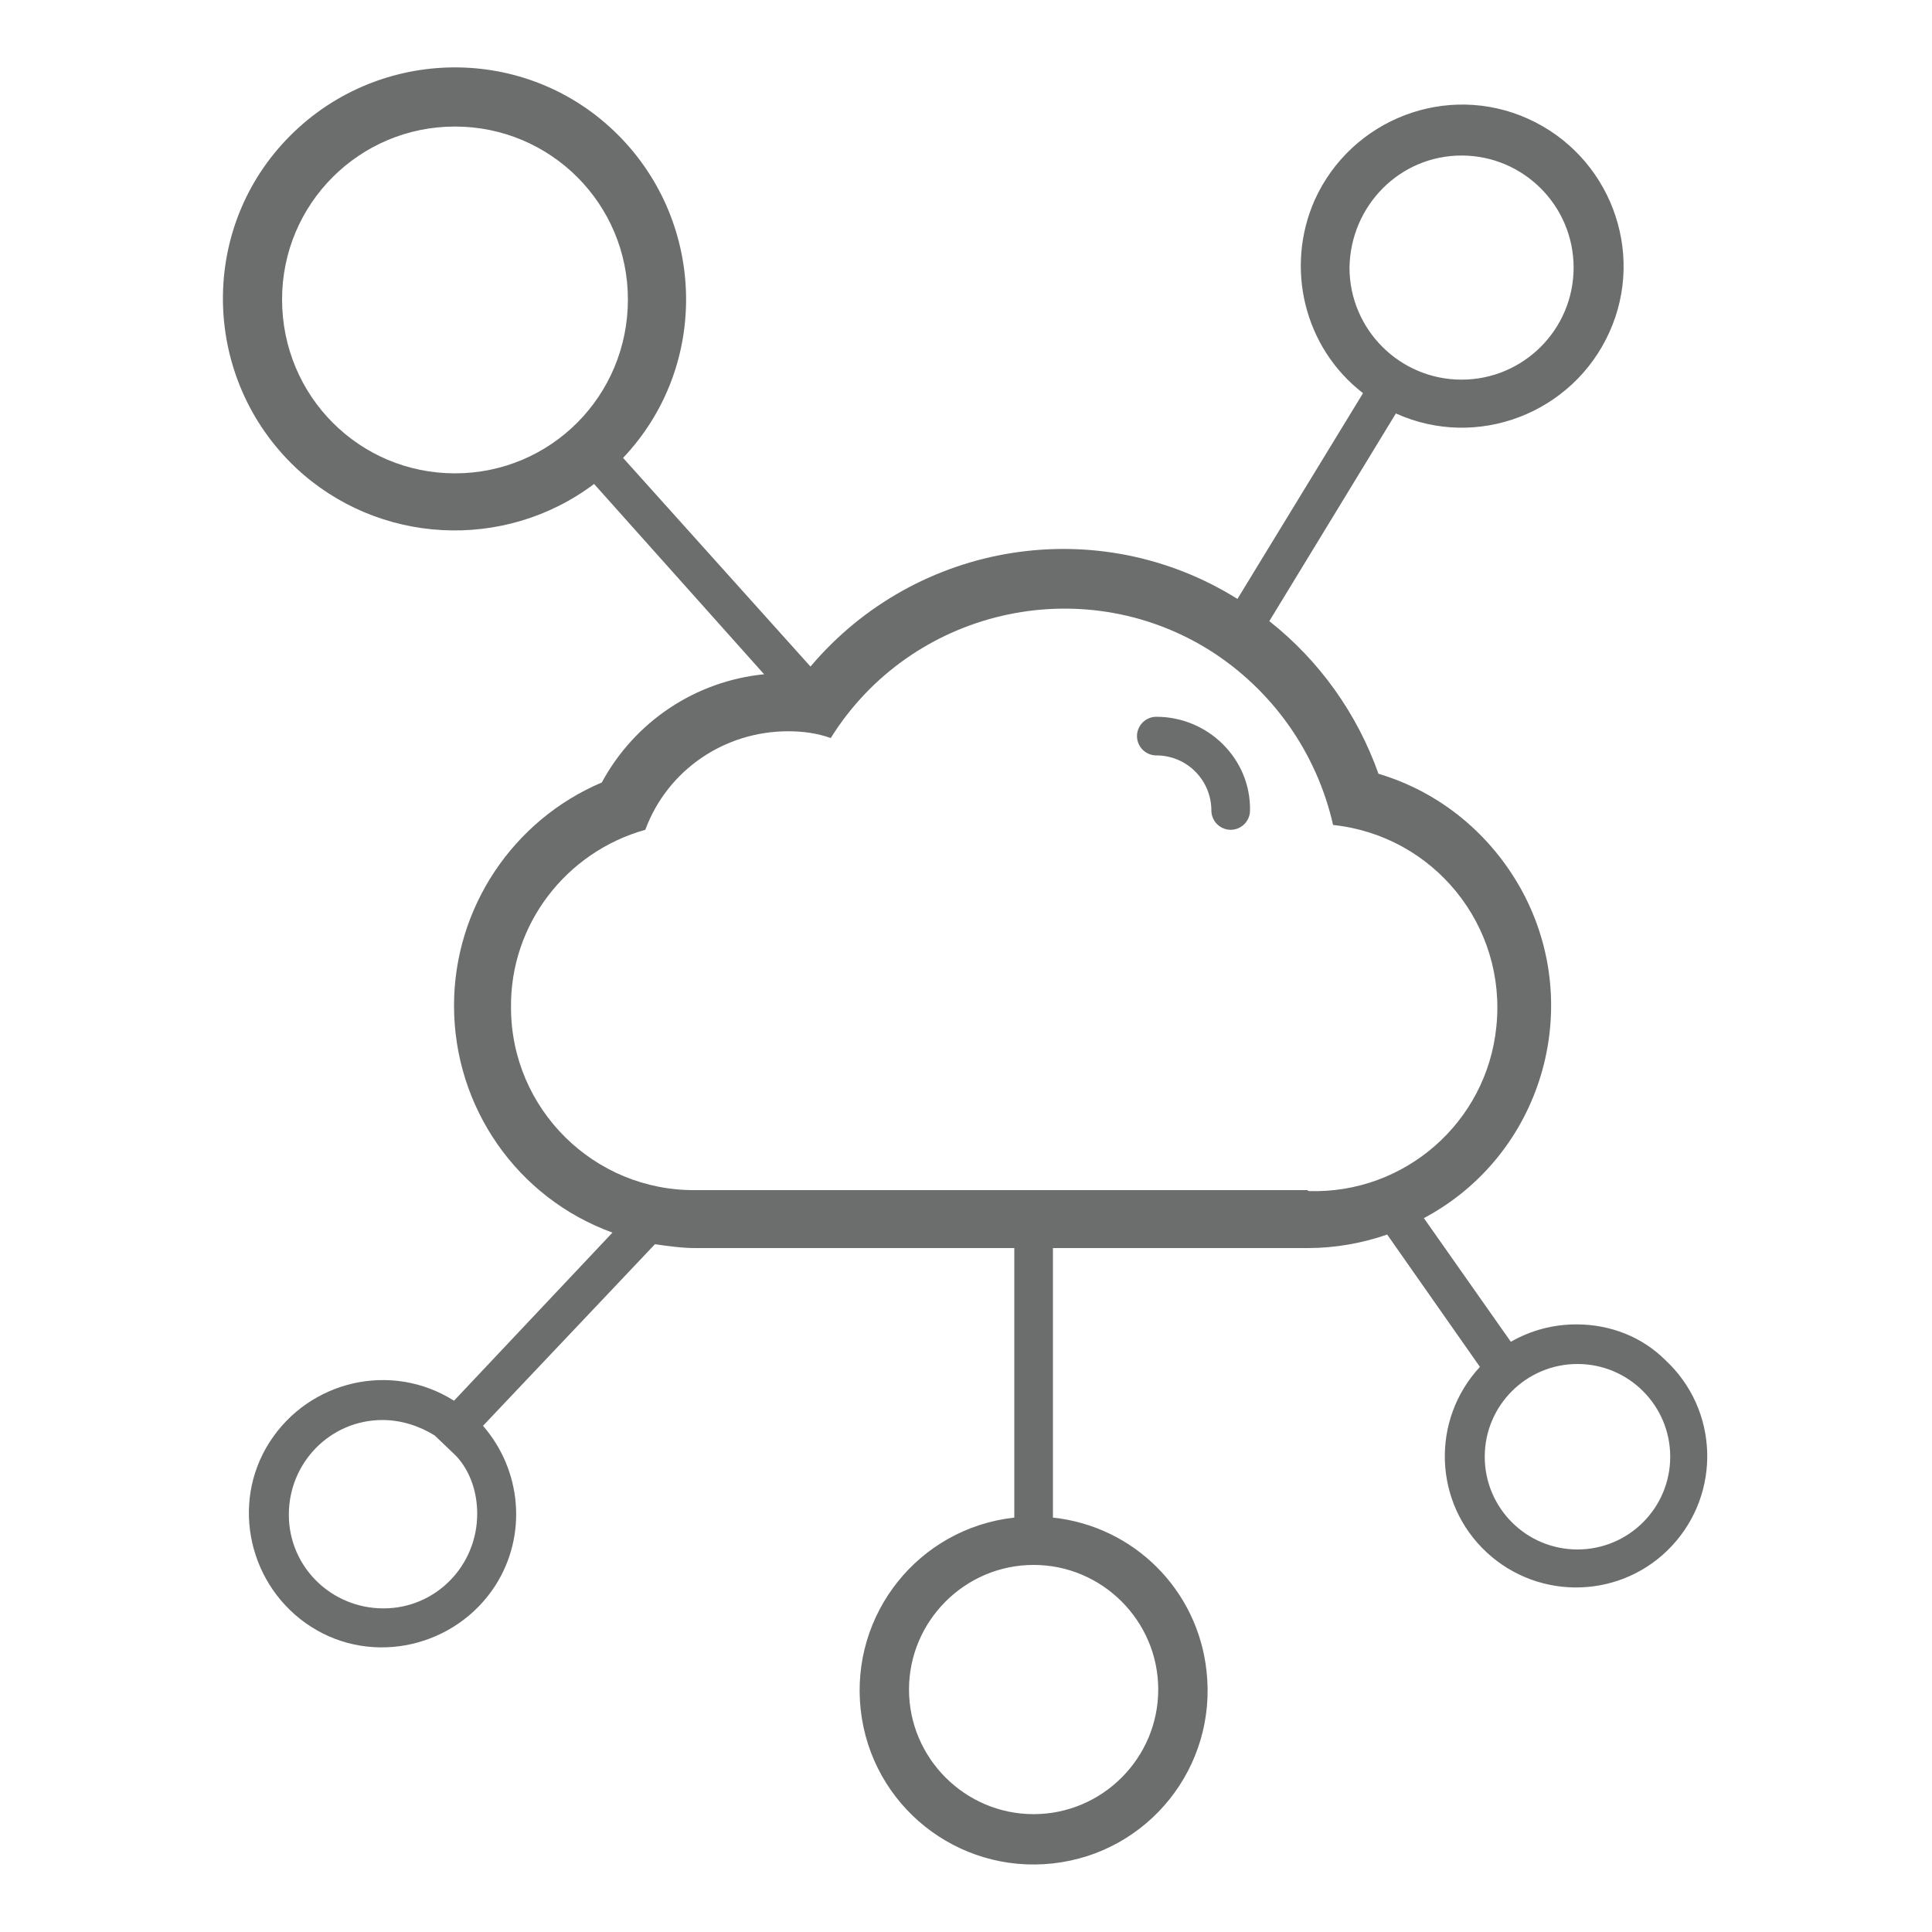 <?xml version="1.0" encoding="utf-8"?>
<!-- Generator: Adobe Illustrator 22.0.1, SVG Export Plug-In . SVG Version: 6.00 Build 0)  -->
<svg version="1.1" id="_x33_c669a39-bdf9-4b6e-99f6-3f193f79b501"
	 xmlns="http://www.w3.org/2000/svg" xmlns:xlink="http://www.w3.org/1999/xlink" x="0px" y="0px" viewBox="0 0 200 200"
	 style="enable-background:new 0 0 200 200;" xml:space="preserve">
<style type="text/css">
	.st0{fill:#6C6E6E;}
</style>
<title>Artboard 1 copy 8</title>
<path class="st0" d="M163.2,137.1c-2.4,0-4.7,0.6-6.8,1.8l-9-12.8c12.2-6.5,16.7-21.7,10.2-33.8c-3.2-5.9-8.5-10.3-14.9-12.2
	c-2.2-6.2-6.1-11.7-11.3-15.8l13.1-21.5c8.4,3.8,18.3,0,22.1-8.4s0-18.3-8.4-22.1s-18.3,0-22.1,8.4c-3.1,7-1.1,15.3,5,20l-13,21.3
	C113.7,53,94.9,56,83.9,69L64.5,47.4c9.1-9.6,8.6-24.8-1-33.9s-24.8-8.6-33.9,1s-8.6,24.8,1,33.9c8.5,8,21.6,8.7,30.9,1.7l17.6,19.7
	c-7.1,0.7-13.4,4.9-16.8,11.2C53.1,84.9,47,94,47,104.1c0,10.5,6.5,19.9,16.4,23.5L47,145c-6.5-4.1-15-2.1-19.1,4.3
	s-2.1,15,4.3,19.1s15,2.1,19.1-4.3c3.3-5.2,2.7-11.9-1.3-16.5l17.8-18.8c1.4,0.2,2.8,0.4,4.2,0.4h33v27.9c-9.9,1.1-17,10-15.9,19.9
	c1.1,9.9,10,17,19.9,15.9s17-10,15.9-19.9c-0.9-8.4-7.5-15-15.9-15.9v-27.9h26.4c2.8,0,5.6-0.5,8.2-1.4l9.6,13.7
	c-5.1,5.5-4.8,14.1,0.7,19.2s14.1,4.8,19.2-0.7s4.8-14.1-0.7-19.2C170,138.4,166.7,137.1,163.2,137.1L163.2,137.1z M151.3,16.1
	c6.4,0,11.6,5.2,11.6,11.6c0,6.4-5.2,11.6-11.6,11.6c-6.4,0-11.6-5.2-11.6-11.6c0,0,0,0,0,0C139.8,21.3,144.9,16.1,151.3,16.1
	L151.3,16.1z M49.4,156.7c0,5.4-4.3,9.8-9.7,9.8s-9.8-4.3-9.8-9.7c0-5.4,4.3-9.8,9.7-9.8c1.9,0,3.8,0.6,5.4,1.6l2.2,2.1l0,0
	C48.7,152.3,49.4,154.5,49.4,156.7z M119.9,174.9c0,7.1-5.8,12.9-12.9,12.9s-12.9-5.8-12.9-12.9S99.9,162,107,162
	C114.1,162,119.9,167.8,119.9,174.9z M29.2,31c0-9.9,8-17.9,17.9-17.9c9.9,0,17.9,8,17.9,17.9C65,41,57,49,47.1,49
	C37.2,49,29.2,41,29.2,31C29.2,31.1,29.2,31.1,29.2,31z M135.3,123.2H72c-10.5,0.1-19.1-8.4-19.1-18.9c-0.1-8.6,5.7-16.1,13.9-18.4
	c2.3-6.2,8.2-10.2,14.8-10.2c1.5,0,3,0.2,4.4,0.7c8.3-13.3,25.9-17.4,39.2-9.1c6.5,4.1,11.1,10.6,12.8,18.1
	c10.4,1.1,18,10.4,16.9,20.9c-1,9.9-9.5,17.3-19.4,17L135.3,123.2z M163.3,160.4c-5.3,0-9.6-4.3-9.6-9.6s4.3-9.6,9.6-9.6
	s9.6,4.3,9.6,9.6C172.9,156.1,168.6,160.4,163.3,160.4L163.3,160.4z"/>
<path class="st0" d="M119.7,74.2c-1.1,0-2,0.9-2,2s0.9,2,2,2c3.2,0,5.7,2.6,5.7,5.7c0,0,0,0,0,0c0,1.1,0.9,2,2,2c1.1,0,2-0.9,2-2
	c0,0,0,0,0,0C129.5,78.6,125.1,74.2,119.7,74.2z"/>
</svg>
